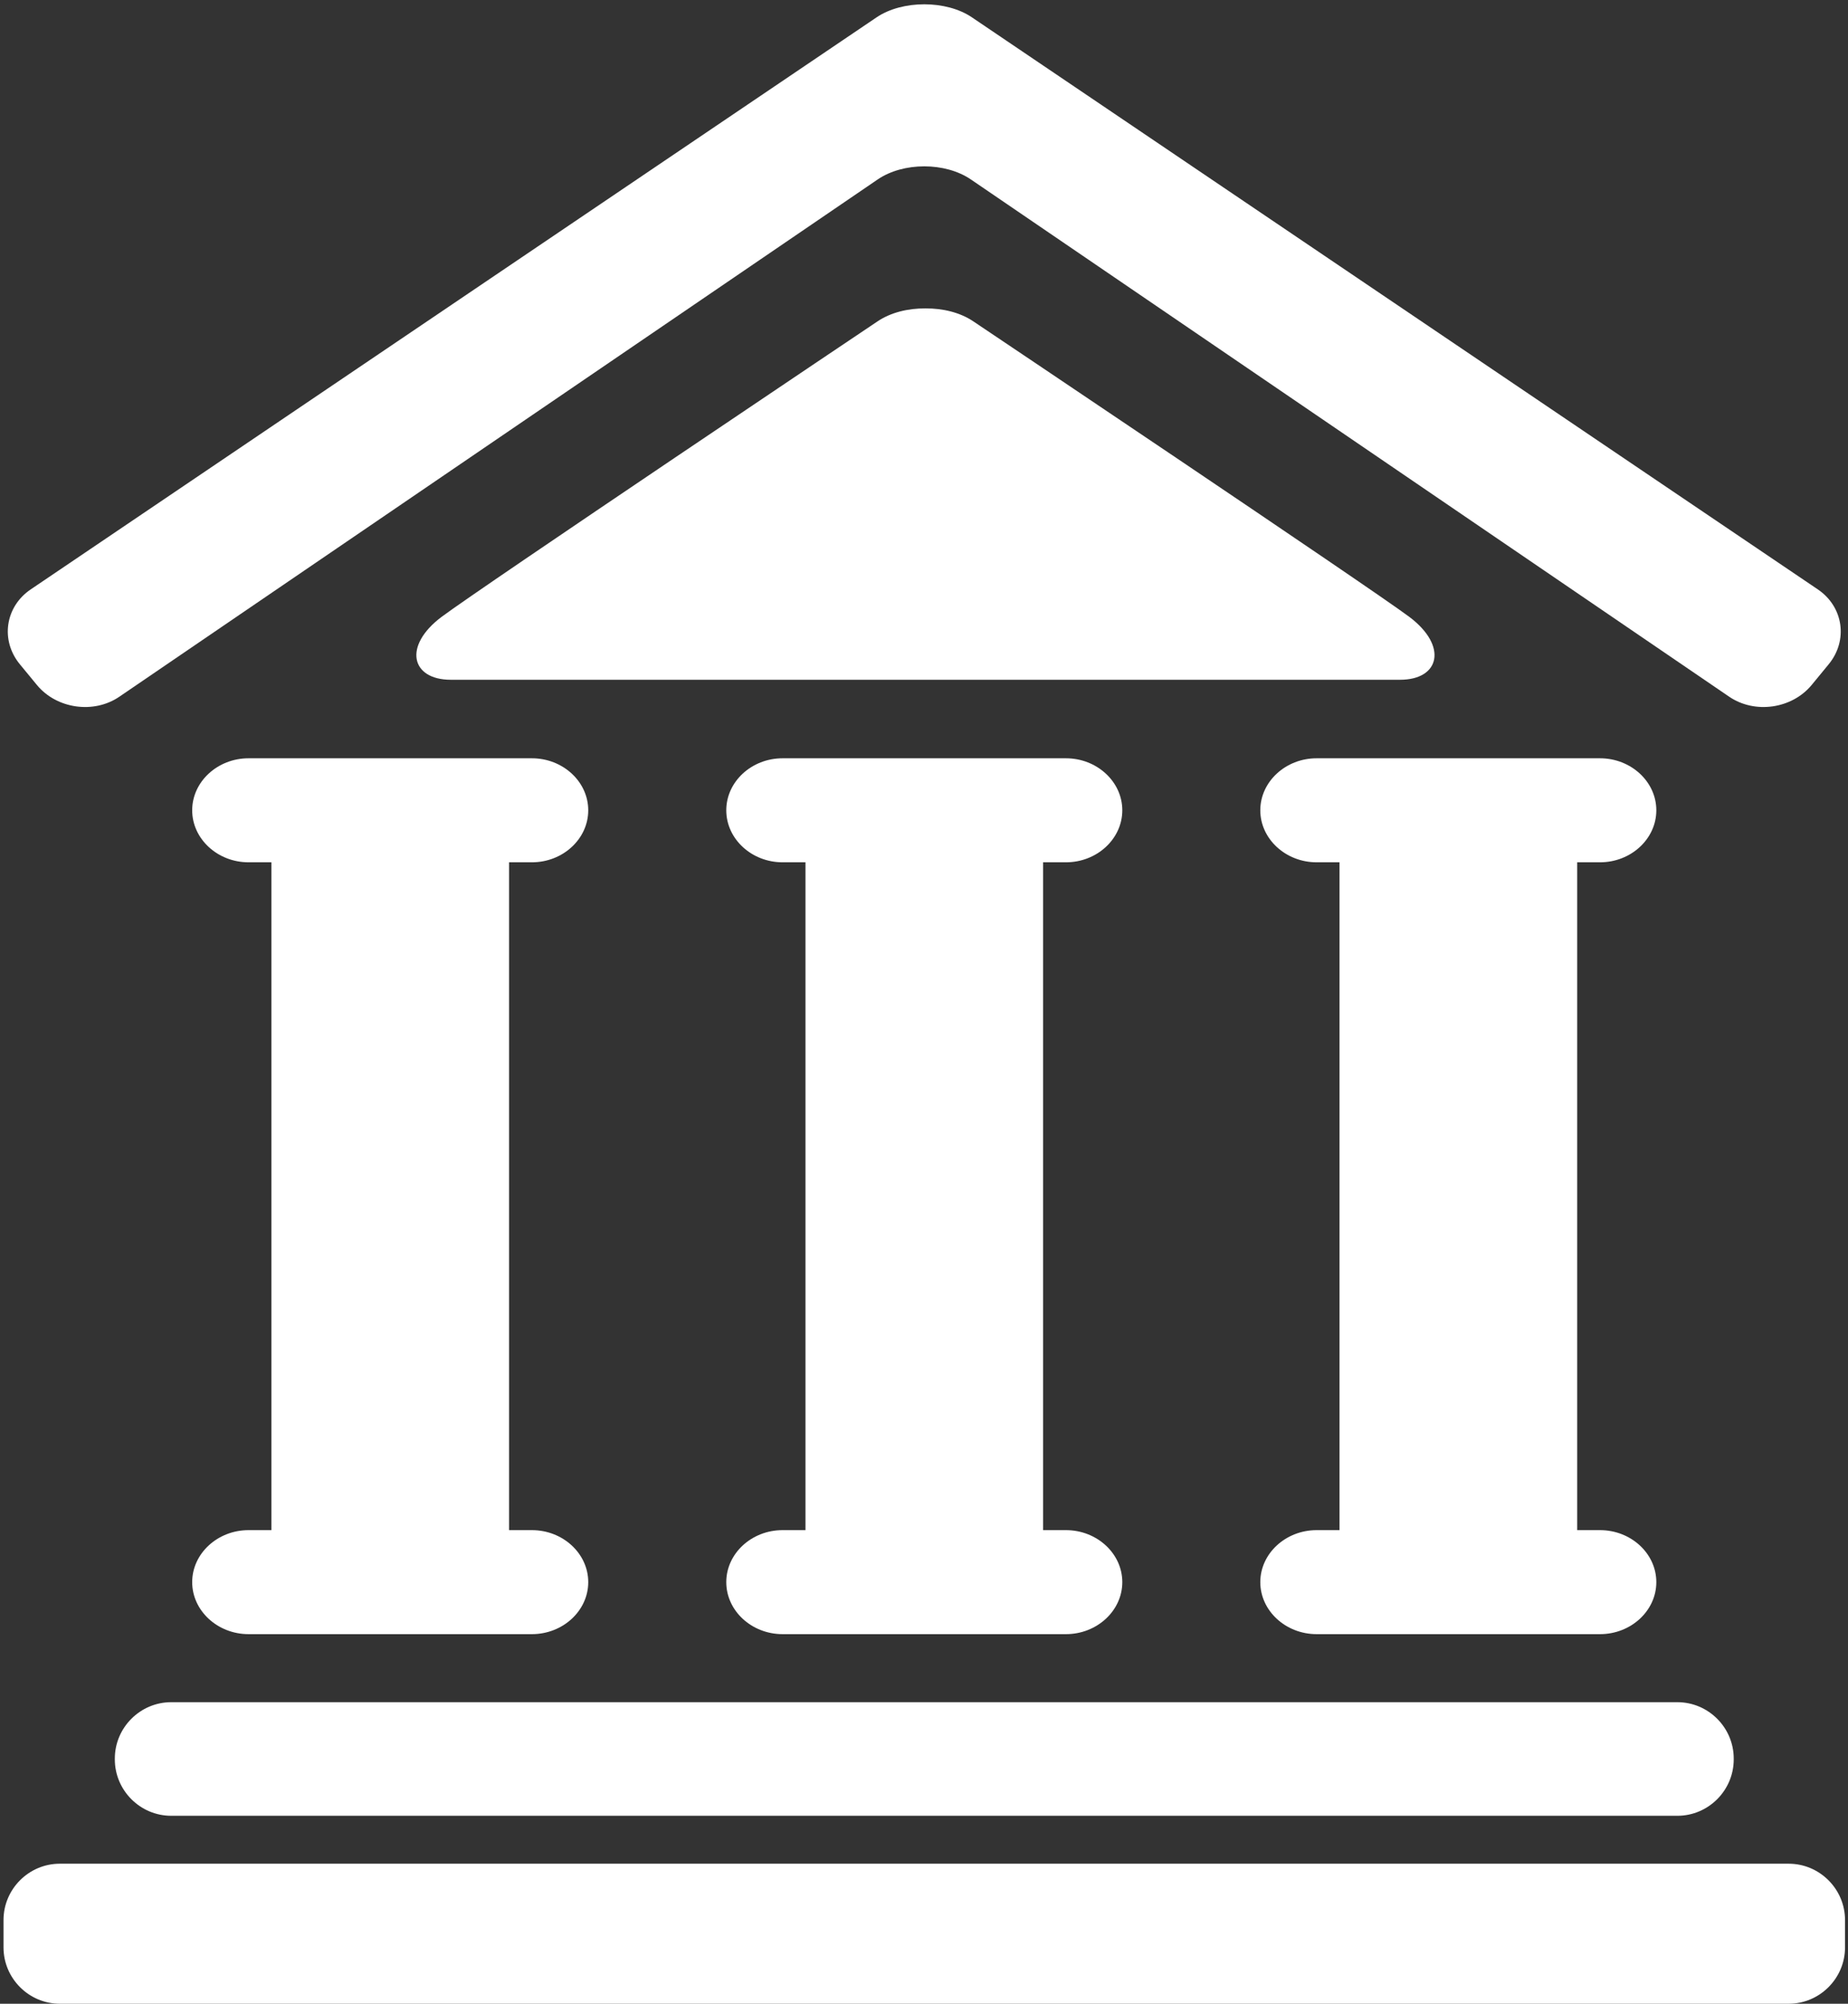 <?xml version="1.0" encoding="UTF-8" standalone="no"?><svg xmlns="http://www.w3.org/2000/svg" xmlns:xlink="http://www.w3.org/1999/xlink" fill="#ffffff" height="513.1" preserveAspectRatio="xMidYMid meet" version="1" viewBox="-0.9 -1.1 473.4 513.1" width="473.4" zoomAndPan="magnify"><rect x="-0.9" y="-1.1" width="473.4" height="513.1" fill="#333333" stroke="none"/><defs><clipPath id="a"><path d="M 0 476 L 471.738 476 L 471.738 512 L 0 512 Z M 0 476"/></clipPath></defs><g><g id="change1_2"><path d="M 28.516 449.219 L 28.516 449.434 C 28.516 457.371 35.02 463.871 42.957 463.871 L 428.789 463.871 C 436.734 463.871 443.227 457.371 443.227 449.434 L 443.227 449.219 C 443.227 441.281 436.734 434.781 428.789 434.781 L 42.957 434.781 C 35.02 434.781 28.516 441.281 28.516 449.219" fill="inherit"/></g><g clip-path="url(#a)" id="change1_1"><path d="M 457.305 476.141 L 14.422 476.141 C 6.492 476.141 0 482.629 0 490.57 L 0 497.57 C 0 505.508 6.492 512 14.422 512 L 457.305 512 C 465.234 512 471.738 505.508 471.738 497.57 L 471.738 490.57 C 471.738 482.629 465.234 476.141 457.305 476.141" fill="inherit"/></g><g id="change1_3"><path d="M 62.77 390.723 C 54.836 390.723 48.332 396.711 48.332 404.039 C 48.332 411.363 54.836 417.359 62.77 417.359 L 135.355 417.359 C 143.301 417.359 149.789 411.363 149.789 404.039 C 149.789 396.711 143.301 390.723 135.355 390.723 L 129.504 390.723 L 129.504 219.711 L 135.355 219.711 C 143.301 219.711 149.789 213.719 149.789 206.391 C 149.789 199.066 143.301 193.074 135.355 193.074 L 62.77 193.074 C 54.836 193.074 48.332 199.066 48.332 206.391 C 48.332 213.719 54.836 219.711 62.77 219.711 L 68.633 219.711 L 68.633 390.723 L 62.77 390.723" fill="inherit"/></g><g id="change1_4"><path d="M 272.164 219.711 C 280.105 219.711 286.598 213.719 286.598 206.391 C 286.598 199.066 280.105 193.074 272.164 193.074 L 199.574 193.074 C 191.633 193.074 185.148 199.066 185.148 206.391 C 185.148 213.719 191.633 219.711 199.574 219.711 L 205.438 219.711 L 205.438 390.723 L 199.574 390.723 C 191.633 390.723 185.148 396.711 185.148 404.039 C 185.148 411.363 191.633 417.359 199.574 417.359 L 272.164 417.359 C 280.105 417.359 286.598 411.363 286.598 404.039 C 286.598 396.711 280.105 390.723 272.164 390.723 L 266.312 390.723 L 266.312 219.711 L 272.164 219.711" fill="inherit"/></g><g id="change1_5"><path d="M 408.969 219.711 C 416.914 219.711 423.398 213.719 423.398 206.391 C 423.398 199.066 416.914 193.074 408.969 193.074 L 336.379 193.074 C 328.445 193.074 321.949 199.066 321.949 206.391 C 321.949 213.719 328.445 219.711 336.379 219.711 L 342.242 219.711 L 342.242 390.723 L 336.379 390.723 C 328.445 390.723 321.949 396.711 321.949 404.039 C 321.949 411.363 328.445 417.359 336.379 417.359 L 408.969 417.359 C 416.914 417.359 423.398 411.363 423.398 404.039 C 423.398 396.711 416.914 390.723 408.969 390.723 L 403.121 390.723 L 403.121 219.711 L 408.969 219.711" fill="inherit"/></g><g id="change1_6"><path d="M 8.566 174.316 C 13.621 180.43 23.133 181.781 29.684 177.301 L 223.941 44.848 C 230.504 40.379 241.227 40.379 247.801 44.848 L 442.055 177.301 C 448.621 181.781 458.117 180.43 463.18 174.316 L 467.527 169.031 C 472.59 162.91 471.344 154.27 464.766 149.824 L 248.074 3.34 C 241.504 -1.113 230.246 -1.113 223.656 3.34 L 6.973 149.824 C 0.395 154.27 -0.852 162.91 4.211 169.031 L 8.566 174.316" fill="inherit"/></g><g id="change1_7"><path d="M 360.109 156.855 C 350.156 149.402 248.434 81.191 248.434 81.191 C 245.062 78.918 240.605 77.828 236.172 77.879 C 231.73 77.828 227.273 78.918 223.902 81.191 C 223.902 81.191 122.18 149.402 112.234 156.855 C 102.281 164.309 104.375 172.969 114.586 172.969 L 357.742 172.969 C 367.961 172.969 370.055 164.309 360.109 156.855" fill="inherit"/></g></g></svg>
